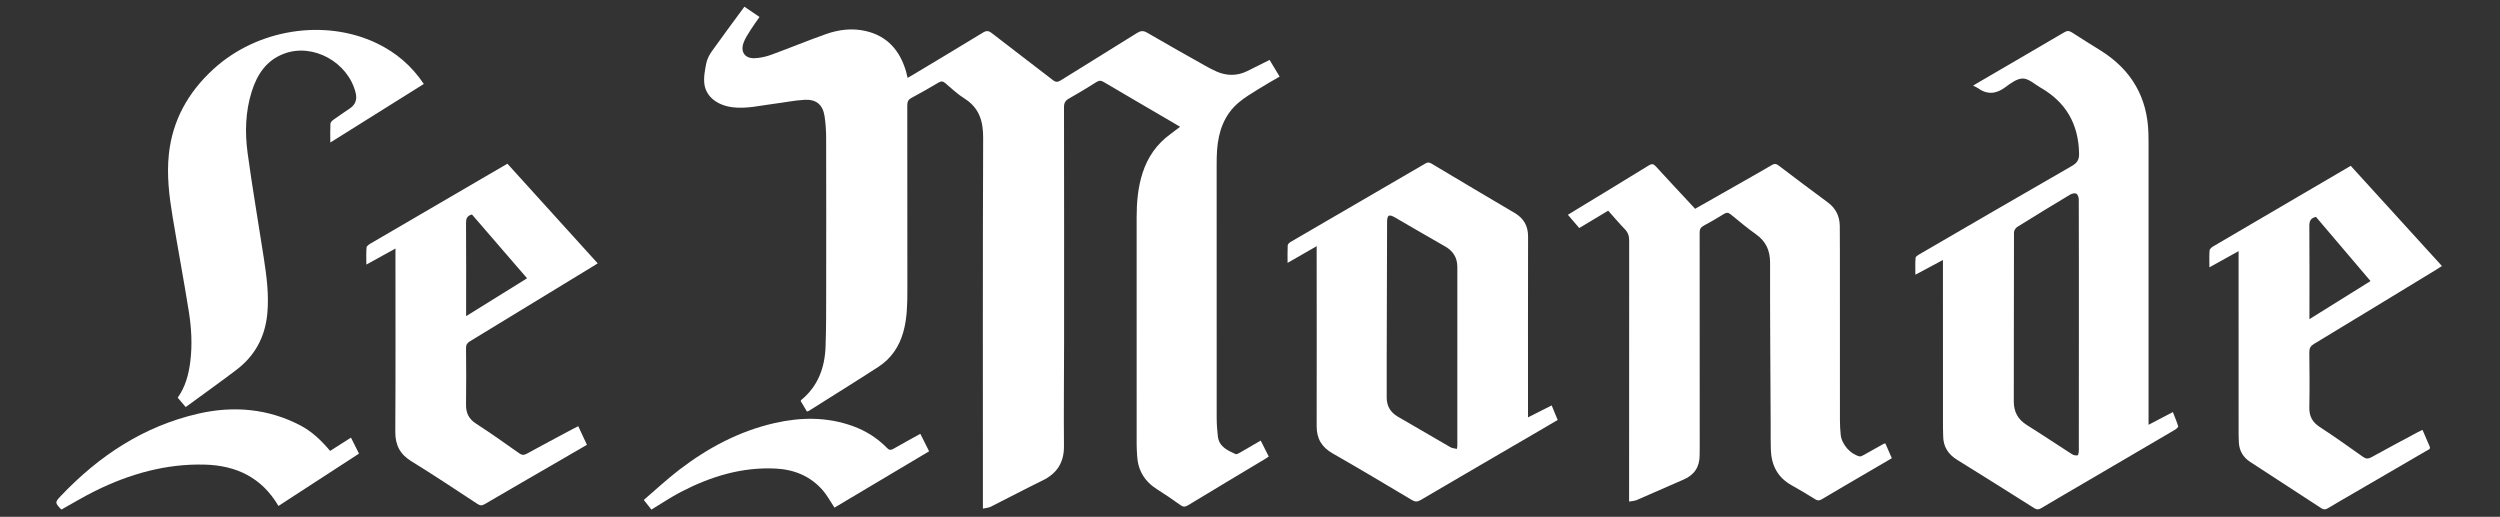 <svg width="1398" height="289" viewBox="0 0 1398 289" fill="none" xmlns="http://www.w3.org/2000/svg">
<rect x="0" y="0" width="1398" height="289" fill="#333333" stroke="none"/>
<path d="M451.249 230.14C450.019 228.07 448.889 226.16 447.769 224.28C447.859 224.05 447.869 223.82 447.989 223.73C457.469 215.98 461.239 205.55 461.659 193.77C462.029 183.51 461.989 173.23 461.999 162.97C462.039 134.48 462.049 105.99 461.979 77.5C461.969 73.32 461.739 69.09 461.099 64.97C460.099 58.58 456.489 55.46 449.989 55.81C444.219 56.12 438.489 57.34 432.739 58.05C425.049 59.01 417.449 60.96 409.579 59.97C401.359 58.94 394.949 54.26 393.929 47.22C393.369 43.4 394.189 39.28 394.949 35.4C395.419 33.03 396.659 30.65 398.079 28.65C403.969 20.36 410.059 12.22 416.269 3.75C419.199 5.74 421.829 7.52 424.719 9.49C422.949 12.04 421.159 14.45 419.579 16.99C418.169 19.25 416.639 21.53 415.759 24.01C413.979 29.04 416.569 32.73 421.899 32.55C425.049 32.44 428.289 31.71 431.259 30.63C441.489 26.91 451.549 22.72 461.809 19.09C468.969 16.55 476.459 15.61 483.989 17.32C496.219 20.1 503.219 28.26 506.649 39.91C506.829 40.51 506.949 41.12 507.099 41.73C507.219 42.23 507.329 42.74 507.519 43.55C508.529 42.98 509.359 42.52 510.179 42.03C523.349 34.12 536.539 26.25 549.649 18.24C551.539 17.08 552.769 17.1 554.539 18.47C565.899 27.29 577.399 35.95 588.759 44.77C590.399 46.05 591.499 45.98 593.179 44.93C607.349 36.08 621.599 27.37 635.749 18.49C637.799 17.2 639.299 17 641.499 18.29C652.299 24.59 663.209 30.7 674.099 36.84C676.119 37.98 678.179 39.07 680.299 40C686.009 42.49 691.749 42.53 697.399 39.78C701.489 37.79 705.539 35.73 709.959 33.52C711.769 36.53 713.589 39.54 715.569 42.83C711.559 45.18 707.599 47.38 703.769 49.79C699.999 52.16 696.099 54.44 692.709 57.3C684.469 64.25 681.309 73.68 680.569 84.1C680.369 86.95 680.349 89.81 680.349 92.67C680.339 139.65 680.329 186.63 680.369 233.6C680.369 237.07 680.619 240.55 681.019 244C681.689 249.79 686.389 251.83 690.869 253.91C691.439 254.18 692.549 253.6 693.269 253.18C697.139 250.98 700.979 248.71 704.989 246.37C706.509 249.38 707.949 252.24 709.489 255.3C708.729 255.8 708.029 256.29 707.299 256.73C692.979 265.32 678.639 273.88 664.349 282.54C662.739 283.52 661.649 283.57 660.079 282.44C655.879 279.42 651.599 276.47 647.209 273.73C640.149 269.33 636.319 263.11 635.879 254.8C635.769 252.75 635.619 250.7 635.619 248.65C635.599 206.32 635.599 163.98 635.609 121.65C635.609 113.23 636.309 104.88 638.899 96.8C641.769 87.86 646.869 80.5 654.529 74.97C656.259 73.72 657.939 72.39 659.909 70.9C658.009 69.78 656.349 68.79 654.679 67.81C642.189 60.51 629.679 53.23 617.229 45.87C615.719 44.97 614.649 44.92 613.139 45.88C608.079 49.07 602.959 52.19 597.749 55.12C595.699 56.27 594.979 57.59 594.989 59.96C595.069 103.45 595.059 146.95 595.039 190.44C595.029 210.09 594.779 229.74 594.969 249.38C595.059 258.6 591.119 264.74 582.929 268.72C573.219 273.44 563.679 278.53 554.019 283.37C552.829 283.97 551.369 284.02 549.639 284.42C549.639 282.75 549.639 281.61 549.639 280.47C549.639 212.68 549.519 144.89 549.779 77.11C549.819 67.63 547.559 60.26 539.259 55.04C535.429 52.63 532.069 49.45 528.609 46.49C527.319 45.38 526.349 45.28 524.869 46.15C519.879 49.11 514.839 52 509.719 54.73C507.849 55.72 507.349 56.92 507.349 58.95C507.409 93.34 507.389 127.72 507.399 162.11C507.399 169.97 507.299 177.82 505.179 185.49C502.899 193.74 498.389 200.48 491.209 205.13C478.319 213.48 465.259 221.58 452.269 229.78C452.029 229.91 451.759 229.96 451.249 230.14Z" fill="white"/>
<path d="M1103.36 47.9C1104.32 47.31 1104.98 46.88 1105.67 46.48C1121.87 37.03 1138.09 27.61 1154.26 18.1C1155.84 17.17 1156.98 17.07 1158.58 18.12C1163.96 21.65 1169.47 24.97 1174.91 28.4C1191.82 39.07 1200.79 54.31 1201.39 74.35C1201.44 76.05 1201.47 77.74 1201.47 79.44C1201.47 130.8 1201.47 182.15 1201.47 233.51C1201.47 234.67 1201.47 235.82 1201.47 237.54C1206.1 235.12 1210.39 232.88 1215.07 230.43C1216.12 233.12 1217.23 235.7 1218.04 238.38C1218.17 238.81 1217.03 239.85 1216.29 240.29C1199.97 249.89 1183.62 259.44 1167.28 269C1158.65 274.05 1149.99 279.07 1141.4 284.19C1139.97 285.04 1138.96 285.05 1137.55 284.16C1123.2 275.1 1108.84 266.06 1094.41 257.12C1089.34 253.98 1086.62 249.67 1086.62 243.69C1086.62 242.08 1086.51 240.48 1086.51 238.87C1086.5 209.04 1086.5 179.21 1086.5 149.38C1086.5 148.23 1086.5 147.09 1086.5 145.38C1081.25 148.18 1076.43 150.76 1071.08 153.62C1071.08 150.13 1070.93 147.14 1071.19 144.18C1071.25 143.44 1072.53 142.66 1073.4 142.15C1101.74 125.68 1130.07 109.19 1158.49 92.87C1161.46 91.17 1162.69 89.46 1162.62 85.89C1162.34 69.46 1155.32 57.14 1141.04 48.99C1137.79 47.13 1134.51 43.96 1131.21 43.91C1127.92 43.86 1124.3 46.6 1121.34 48.8C1116.1 52.71 1111.12 52.98 1105.85 49.19C1105.21 48.71 1104.43 48.44 1103.36 47.9ZM1162.51 181.66C1162.51 158.28 1162.53 134.89 1162.45 111.51C1162.45 110.39 1161.89 108.74 1161.06 108.29C1160.23 107.84 1158.56 108.26 1157.58 108.85C1147.7 114.77 1137.87 120.76 1128.1 126.86C1127.17 127.44 1126.22 128.86 1126.22 129.89C1126.12 161.4 1126.19 192.9 1126.11 224.41C1126.1 230.33 1128.41 234.56 1133.45 237.71C1141.93 243 1150.22 248.6 1158.65 253.98C1159.51 254.53 1160.85 254.85 1161.78 254.6C1162.24 254.48 1162.48 252.8 1162.48 251.83C1162.52 228.43 1162.51 205.04 1162.51 181.66Z" fill="white"/>
<path d="M910.99 280.48C910.99 278.74 910.99 277.59 910.99 276.44C910.99 229.11 910.97 181.79 911.04 134.46C911.04 131.85 910.33 129.92 908.52 128.06C905.36 124.8 902.42 121.31 899.3 117.81C893.91 121.04 888.65 124.19 883.12 127.51C881.05 125.1 878.98 122.7 876.76 120.11C878.7 118.92 880.43 117.85 882.18 116.79C895.45 108.71 908.75 100.68 921.98 92.52C923.72 91.45 924.63 91.61 925.97 93.08C932.53 100.28 939.2 107.38 945.83 114.51C946.49 115.22 947.15 115.94 947.91 116.76C956.97 111.61 965.89 106.54 974.79 101.48C980.14 98.43 985.52 95.43 990.82 92.29C992.29 91.42 993.29 91.55 994.61 92.56C1003.72 99.47 1012.84 106.37 1022.05 113.14C1026.6 116.49 1028.74 120.91 1028.81 126.43C1028.88 131.61 1028.87 136.79 1028.87 141.97C1028.88 172.95 1028.86 203.94 1028.89 234.92C1028.89 237.68 1029.04 240.45 1029.33 243.2C1029.89 248.48 1034.74 254 1039.86 255.2C1040.49 255.35 1041.35 254.89 1042.01 254.53C1045.84 252.42 1049.64 250.26 1053.46 248.12C1053.6 248.04 1053.8 248.07 1054.31 248.02C1055.46 250.66 1056.66 253.38 1057.91 256.23C1052.65 259.31 1047.57 262.28 1042.49 265.25C1034.55 269.89 1026.59 274.51 1018.69 279.22C1017.36 280.01 1016.4 280.01 1015.09 279.2C1010.76 276.52 1006.41 273.87 1001.96 271.41C994.04 267.04 990.54 260.16 990.25 251.42C990.1 246.87 990.18 242.31 990.16 237.76C990.02 207.49 989.77 177.22 989.83 146.95C989.84 140.07 987.53 134.97 981.92 130.99C977.04 127.53 972.45 123.67 967.81 119.88C966.49 118.8 965.49 118.74 964.04 119.63C960.32 121.93 956.55 124.17 952.69 126.22C950.94 127.15 950.43 128.28 950.44 130.21C950.5 169.95 950.49 209.68 950.48 249.42C950.48 251.12 950.44 252.81 950.44 254.51C950.44 260.98 947.58 265.54 941.54 268.14C932.77 271.92 924.06 275.83 915.29 279.61C914.13 280.12 912.76 280.14 910.99 280.48Z" fill="white"/>
<path d="M736.289 137.65C730.699 140.86 725.589 143.8 720.019 147C720.019 143.39 719.929 140.29 720.089 137.21C720.129 136.55 720.969 135.72 721.649 135.32C746.799 120.66 771.989 106.06 797.139 91.39C798.449 90.63 799.309 90.78 800.499 91.49C815.989 100.73 831.489 109.97 847.039 119.12C852.149 122.13 854.519 126.39 854.499 132.34C854.419 164.76 854.459 197.18 854.459 229.6C854.459 230.67 854.459 231.73 854.459 233.39C859.039 231.08 863.279 228.94 867.699 226.71C868.839 229.47 869.919 232.09 871.049 234.84C867.549 236.9 864.169 238.9 860.789 240.87C838.649 253.78 816.489 266.66 794.379 279.64C792.579 280.69 791.339 280.68 789.559 279.62C774.829 270.85 760.109 262.05 745.209 253.55C739.119 250.08 736.269 245.32 736.279 238.35C736.359 206.02 736.289 173.69 736.279 141.36C736.289 140.32 736.289 139.28 736.289 137.65ZM814.689 251.04C814.859 250.08 814.939 249.82 814.939 249.56C814.939 216.18 814.899 182.81 814.949 149.43C814.959 144.02 812.609 140.36 807.969 137.73C798.649 132.45 789.429 127.01 780.159 121.65C776.639 119.61 775.669 120.19 775.659 124.33C775.589 149.05 775.509 173.77 775.449 198.49C775.429 206.43 775.439 214.37 775.439 222.32C775.439 227.12 777.559 230.63 781.739 233.04C791.559 238.7 801.319 244.47 811.139 250.11C812.129 250.67 813.399 250.71 814.689 251.04Z" fill="white"/>
<path d="M1365.53 148.75C1364.31 149.53 1363.29 150.22 1362.24 150.86C1339.5 164.69 1316.77 178.55 1293.99 192.31C1292.07 193.47 1291.35 194.71 1291.37 196.97C1291.5 207.24 1291.57 217.51 1291.37 227.78C1291.28 232.63 1292.97 236 1297.1 238.7C1305.33 244.07 1313.35 249.76 1321.36 255.45C1323.09 256.68 1324.33 256.66 1326.14 255.66C1334.65 250.94 1343.25 246.38 1351.83 241.77C1352.68 241.31 1353.56 240.92 1354.66 240.38C1356.02 243.54 1357.3 246.55 1358.62 249.54C1359.38 251.25 1357.9 251.49 1357 252.02C1343.58 259.85 1330.14 267.65 1316.7 275.46C1311.68 278.38 1306.64 281.25 1301.67 284.26C1300.32 285.07 1299.35 285.03 1298.05 284.18C1284.82 275.52 1271.55 266.92 1258.3 258.3C1254.37 255.74 1252.22 252.1 1251.96 247.4C1251.87 245.89 1251.83 244.37 1251.83 242.85C1251.82 210.07 1251.82 177.29 1251.82 144.52C1251.82 143.38 1251.82 142.24 1251.82 140.43C1246.21 143.54 1241.07 146.39 1235.5 149.48C1235.5 146 1235.34 142.99 1235.6 140.01C1235.67 139.17 1236.86 138.23 1237.75 137.7C1253.6 128.37 1269.49 119.09 1285.37 109.8C1295 104.16 1304.63 98.52 1314.53 92.73C1331.5 111.35 1348.43 129.95 1365.53 148.75ZM1291.44 178.47C1303.17 171.15 1314.27 164.23 1325.6 157.17C1315.26 145.01 1305.1 133.07 1295.09 121.29C1292 121.97 1291.36 123.71 1291.38 126.43C1291.51 142.58 1291.44 158.73 1291.44 174.88C1291.44 175.83 1291.44 176.78 1291.44 178.47Z" fill="white"/>
<path d="M221.159 138.96C215.569 142.05 210.459 144.87 204.869 147.96C204.869 144.49 204.699 141.4 204.979 138.35C205.049 137.53 206.389 136.67 207.319 136.12C228.739 123.59 250.189 111.1 271.629 98.6C275.629 96.27 279.639 93.94 283.739 91.55C300.549 110.1 317.269 128.56 334.239 147.28C332.939 148.08 331.839 148.78 330.719 149.46C308.079 163.27 285.449 177.09 262.779 190.85C261.209 191.8 260.599 192.82 260.609 194.66C260.699 205.19 260.769 215.73 260.609 226.27C260.539 231 262.169 234.3 266.259 236.93C274.439 242.2 282.369 247.86 290.329 253.47C291.879 254.56 293 254.59 294.64 253.68C303.17 248.99 311.769 244.45 320.349 239.86C321.279 239.36 322.219 238.9 323.359 238.33C324.999 241.85 326.559 245.21 328.209 248.74C322.949 251.79 317.869 254.74 312.779 257.69C298.869 265.75 284.949 273.77 271.079 281.89C269.549 282.79 268.529 282.8 267.019 281.82C254.769 273.79 242.589 265.65 230.109 257.98C223.689 254.04 221.009 248.92 221.049 241.44C221.249 208.5 221.139 175.55 221.139 142.6C221.159 141.56 221.159 140.53 221.159 138.96ZM294.739 155.62C284.269 143.49 274.02 131.64 263.92 119.94C261.11 120.68 260.599 122.3 260.609 124.66C260.709 140.82 260.659 156.98 260.659 173.14C260.659 174.16 260.659 175.19 260.659 176.79C272.289 169.57 283.339 162.71 294.739 155.62Z" fill="white"/>
<path d="M184.709 79.7C184.709 75.76 184.609 72.47 184.779 69.2C184.819 68.44 185.659 67.54 186.369 67.03C189.409 64.83 192.529 62.75 195.629 60.64C198.819 58.46 199.809 55.62 198.859 51.82C194.609 34.78 175.109 23.99 158.979 29.96C148.969 33.66 143.749 41.63 140.719 51.32C137.219 62.53 136.919 74.09 138.459 85.53C141.099 105.05 144.489 124.47 147.469 143.95C149.079 154.45 150.509 164.95 149.449 175.65C148.179 188.55 142.509 198.98 132.239 206.79C122.999 213.81 113.529 220.54 103.849 227.63C102.379 225.91 100.969 224.25 99.369 222.38C103.719 216.29 105.549 209.29 106.449 201.96C107.579 192.66 107.049 183.37 105.589 174.2C102.769 156.5 99.449 138.89 96.519 121.2C94.589 109.56 93.159 97.85 94.449 86.03C96.519 67.07 105.319 51.53 119.239 38.75C143.739 16.25 181.539 10.23 210.719 24.21C221.409 29.33 230.169 36.76 236.999 46.95C219.709 57.79 202.509 68.56 184.709 79.7Z" fill="white"/>
<path d="M155.709 282.93C146.349 266.96 132.029 260.27 114.489 259.81C92.759 259.24 72.439 265.03 53.129 274.58C46.749 277.74 40.649 281.44 34.349 284.93C34.379 284.94 34.269 284.93 34.219 284.87C30.679 281.04 30.589 280.95 34.119 277.23C55.429 254.79 80.489 238.28 110.909 231.31C130.459 226.83 149.829 228.41 167.989 237.91C174.489 241.31 179.699 246.34 184.609 252.15C188.459 249.69 192.259 247.27 196.259 244.72C197.769 247.73 199.189 250.56 200.749 253.66C185.709 263.44 170.769 273.15 155.709 282.93Z" fill="white"/>
<path d="M364.27 284.96C363.05 283.42 361.75 281.76 360.01 279.57C366.66 273.87 372.92 268 379.7 262.8C395.73 250.51 413.28 241.11 433.15 236.58C447.89 233.22 462.56 233.07 476.98 238.3C484.23 240.93 490.6 244.97 495.99 250.48C497.21 251.73 498.09 251.85 499.61 250.97C504.47 248.14 509.42 245.49 514.65 242.59C516.27 245.8 517.84 248.94 519.56 252.36C501.78 262.95 484.09 273.48 466.63 283.87C464.41 280.53 462.61 277.09 460.14 274.23C453.28 266.29 444.17 262.57 433.9 262.03C414.9 261.04 397.34 266.47 380.7 275.12C375.17 277.99 369.98 281.51 364.27 284.96Z" fill="white"/>
</svg>
